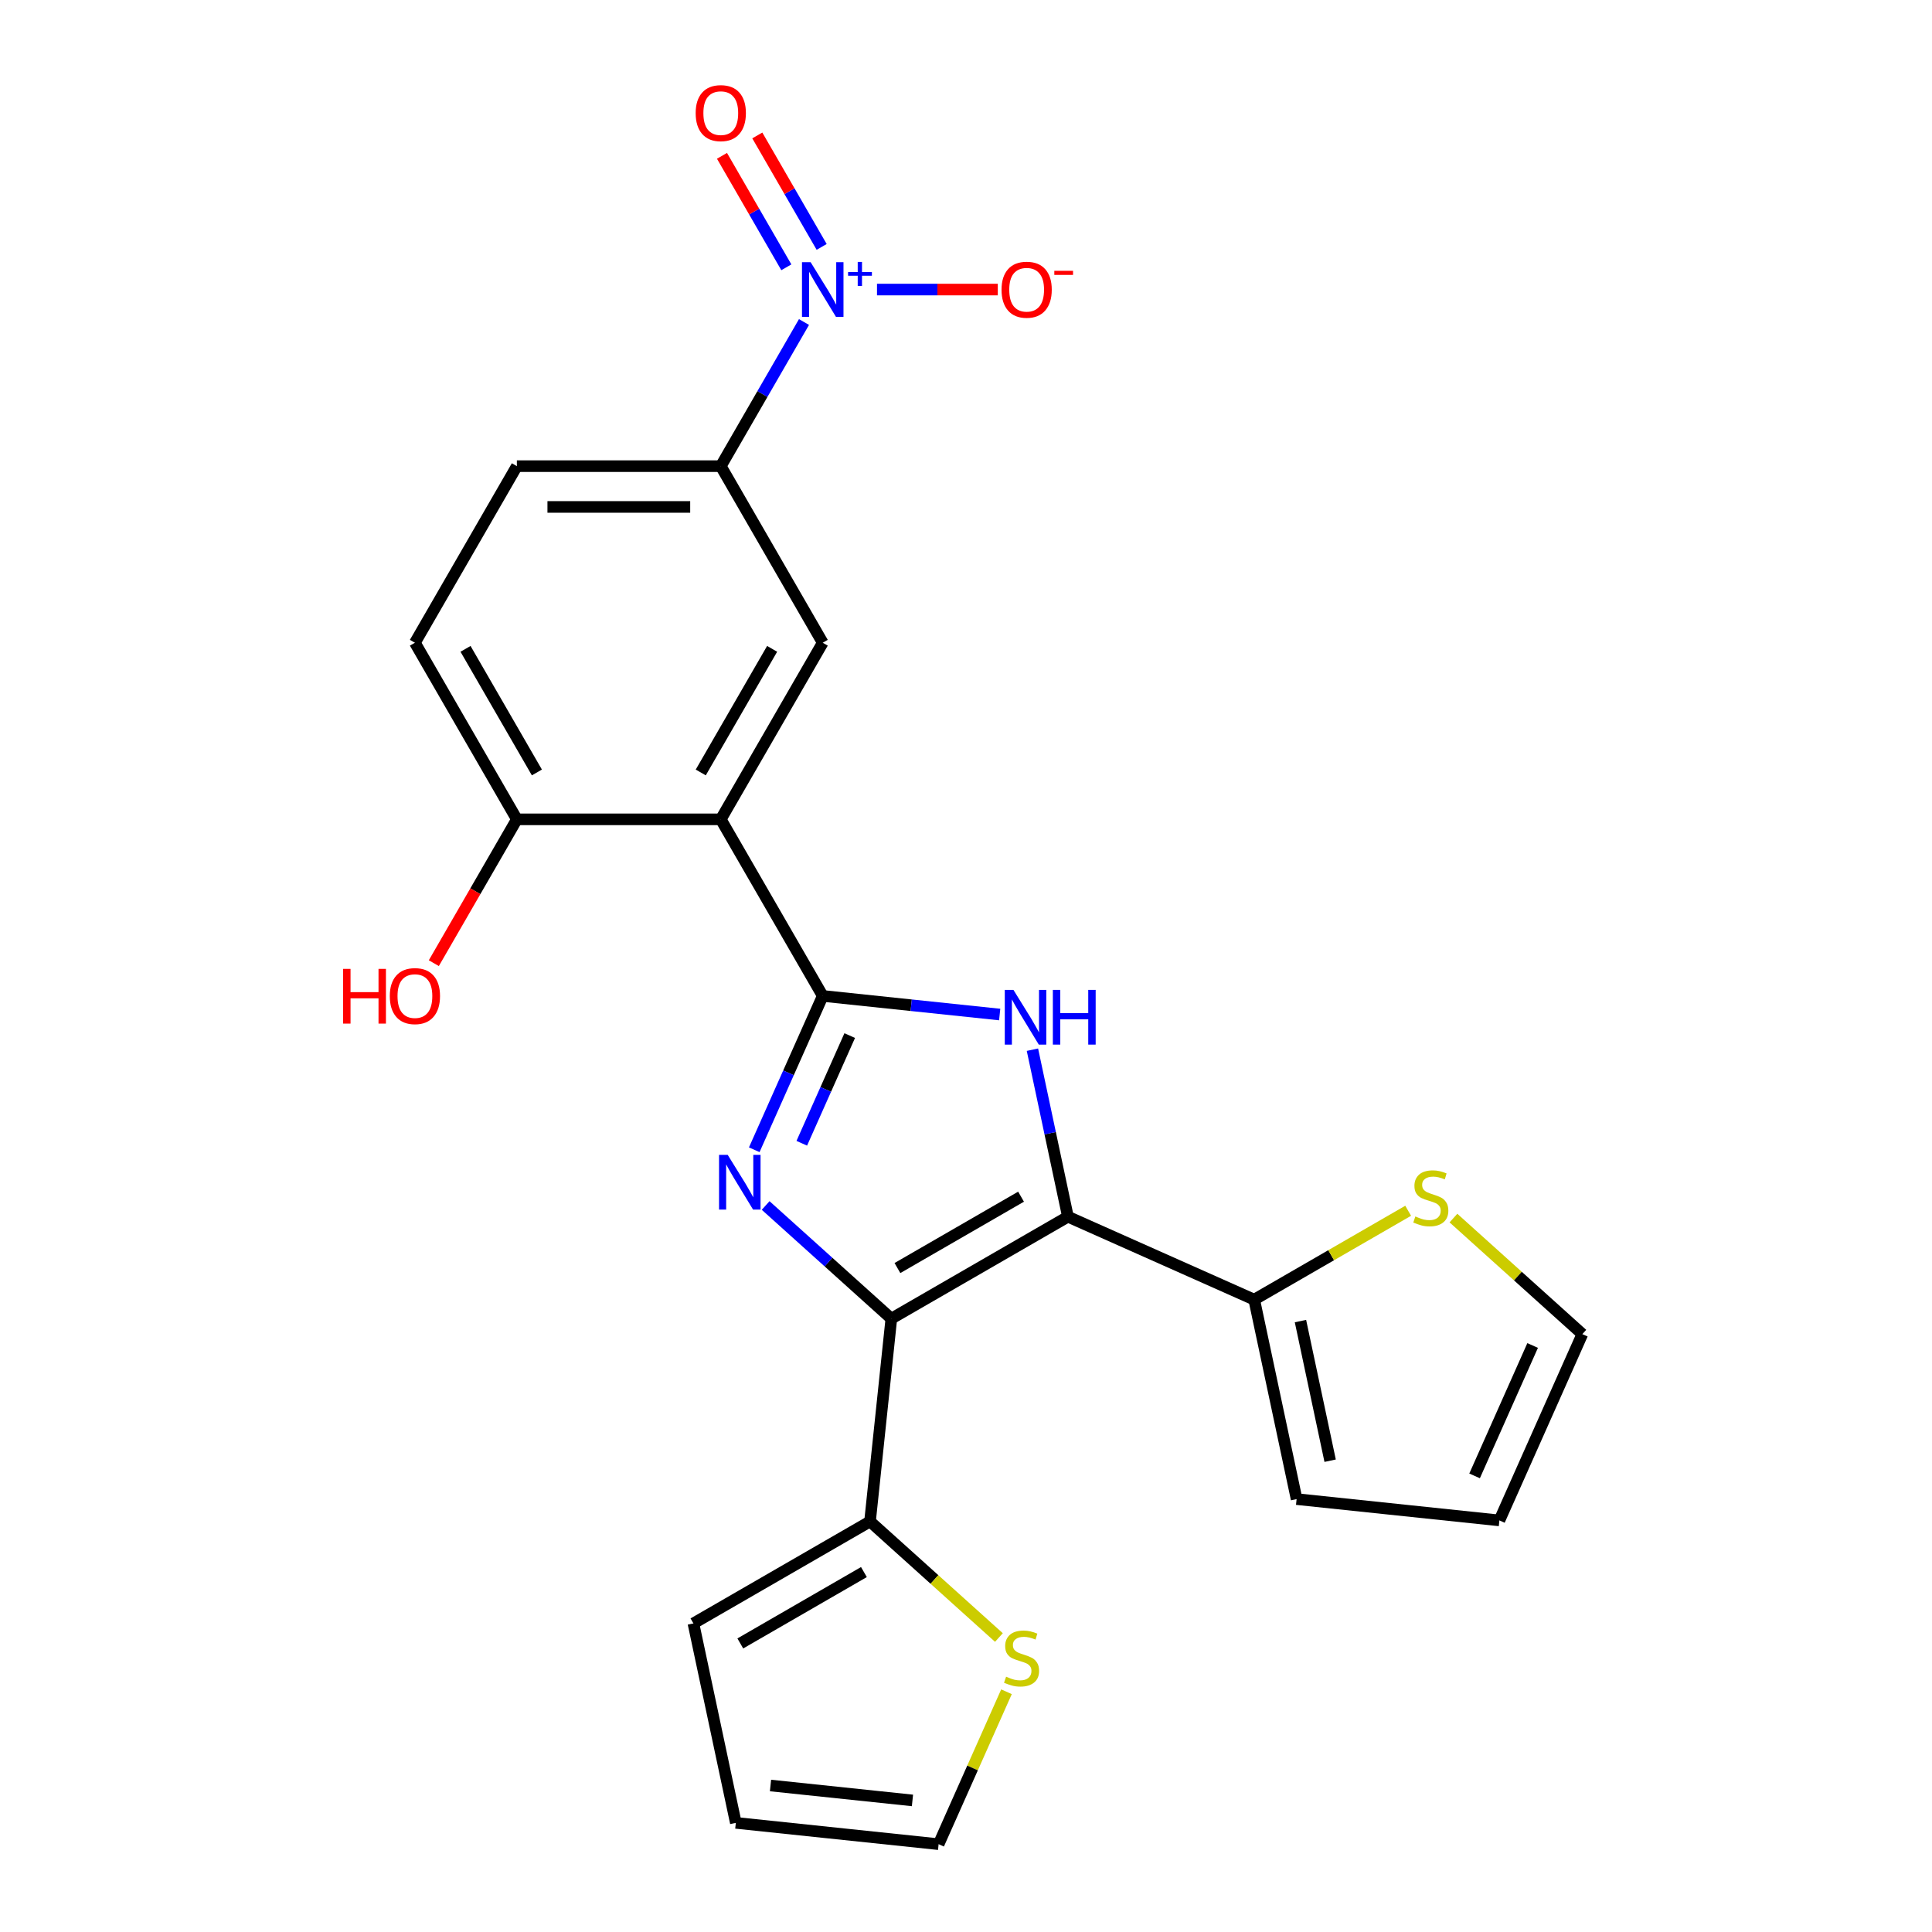 <?xml version='1.0' encoding='iso-8859-1'?>
<svg version='1.1' baseProfile='full'
              xmlns='http://www.w3.org/2000/svg'
                      xmlns:rdkit='http://www.rdkit.org/xml'
                      xmlns:xlink='http://www.w3.org/1999/xlink'
                  xml:space='preserve'
width='1000px' height='1000px' viewBox='0 0 1000 1000'>
<!-- END OF HEADER -->
<rect style='opacity:1.0;fill:#FFFFFF;stroke:none' width='1000' height='1000' x='0' y='0'> </rect>
<path class='bond-2' d='M 425.847,515.492 L 408.122,555.303' style='fill:none;fill-rule:evenodd;stroke:#000000;stroke-width:6px;stroke-linecap:butt;stroke-linejoin:miter;stroke-opacity:1' />
<path class='bond-2' d='M 408.122,555.303 L 390.398,595.114' style='fill:none;fill-rule:evenodd;stroke:#0000FF;stroke-width:6px;stroke-linecap:butt;stroke-linejoin:miter;stroke-opacity:1' />
<path class='bond-2' d='M 439.814,536.021 L 427.406,563.889' style='fill:none;fill-rule:evenodd;stroke:#000000;stroke-width:6px;stroke-linecap:butt;stroke-linejoin:miter;stroke-opacity:1' />
<path class='bond-2' d='M 427.406,563.889 L 414.999,591.756' style='fill:none;fill-rule:evenodd;stroke:#0000FF;stroke-width:6px;stroke-linecap:butt;stroke-linejoin:miter;stroke-opacity:1' />
<path class='bond-3' d='M 425.847,515.492 L 471.641,520.306' style='fill:none;fill-rule:evenodd;stroke:#000000;stroke-width:6px;stroke-linecap:butt;stroke-linejoin:miter;stroke-opacity:1' />
<path class='bond-3' d='M 471.641,520.306 L 517.435,525.119' style='fill:none;fill-rule:evenodd;stroke:#0000FF;stroke-width:6px;stroke-linecap:butt;stroke-linejoin:miter;stroke-opacity:1' />
<path class='bond-4' d='M 425.847,515.492 L 373.075,424.088' style='fill:none;fill-rule:evenodd;stroke:#000000;stroke-width:6px;stroke-linecap:butt;stroke-linejoin:miter;stroke-opacity:1' />
<path class='bond-0' d='M 461.353,682.536 L 428.825,653.247' style='fill:none;fill-rule:evenodd;stroke:#000000;stroke-width:6px;stroke-linecap:butt;stroke-linejoin:miter;stroke-opacity:1' />
<path class='bond-0' d='M 428.825,653.247 L 396.297,623.959' style='fill:none;fill-rule:evenodd;stroke:#0000FF;stroke-width:6px;stroke-linecap:butt;stroke-linejoin:miter;stroke-opacity:1' />
<path class='bond-6' d='M 461.353,682.536 L 450.321,787.502' style='fill:none;fill-rule:evenodd;stroke:#000000;stroke-width:6px;stroke-linecap:butt;stroke-linejoin:miter;stroke-opacity:1' />
<path class='bond-24' d='M 461.353,682.536 L 552.758,629.763' style='fill:none;fill-rule:evenodd;stroke:#000000;stroke-width:6px;stroke-linecap:butt;stroke-linejoin:miter;stroke-opacity:1' />
<path class='bond-24' d='M 464.51,656.339 L 528.493,619.398' style='fill:none;fill-rule:evenodd;stroke:#000000;stroke-width:6px;stroke-linecap:butt;stroke-linejoin:miter;stroke-opacity:1' />
<path class='bond-1' d='M 552.758,629.763 L 543.571,586.543' style='fill:none;fill-rule:evenodd;stroke:#000000;stroke-width:6px;stroke-linecap:butt;stroke-linejoin:miter;stroke-opacity:1' />
<path class='bond-1' d='M 543.571,586.543 L 534.384,543.323' style='fill:none;fill-rule:evenodd;stroke:#0000FF;stroke-width:6px;stroke-linecap:butt;stroke-linejoin:miter;stroke-opacity:1' />
<path class='bond-7' d='M 552.758,629.763 L 649.178,672.692' style='fill:none;fill-rule:evenodd;stroke:#000000;stroke-width:6px;stroke-linecap:butt;stroke-linejoin:miter;stroke-opacity:1' />
<path class='bond-8' d='M 373.075,424.088 L 425.847,332.683' style='fill:none;fill-rule:evenodd;stroke:#000000;stroke-width:6px;stroke-linecap:butt;stroke-linejoin:miter;stroke-opacity:1' />
<path class='bond-8' d='M 362.71,399.823 L 399.65,335.84' style='fill:none;fill-rule:evenodd;stroke:#000000;stroke-width:6px;stroke-linecap:butt;stroke-linejoin:miter;stroke-opacity:1' />
<path class='bond-12' d='M 373.075,424.088 L 267.53,424.088' style='fill:none;fill-rule:evenodd;stroke:#000000;stroke-width:6px;stroke-linecap:butt;stroke-linejoin:miter;stroke-opacity:1' />
<path class='bond-5' d='M 416.149,166.673 L 394.612,203.976' style='fill:none;fill-rule:evenodd;stroke:#0000FF;stroke-width:6px;stroke-linecap:butt;stroke-linejoin:miter;stroke-opacity:1' />
<path class='bond-5' d='M 394.612,203.976 L 373.075,241.279' style='fill:none;fill-rule:evenodd;stroke:#000000;stroke-width:6px;stroke-linecap:butt;stroke-linejoin:miter;stroke-opacity:1' />
<path class='bond-13' d='M 453.931,149.875 L 485.193,149.875' style='fill:none;fill-rule:evenodd;stroke:#0000FF;stroke-width:6px;stroke-linecap:butt;stroke-linejoin:miter;stroke-opacity:1' />
<path class='bond-13' d='M 485.193,149.875 L 516.455,149.875' style='fill:none;fill-rule:evenodd;stroke:#FF0000;stroke-width:6px;stroke-linecap:butt;stroke-linejoin:miter;stroke-opacity:1' />
<path class='bond-14' d='M 425.289,127.799 L 408.635,98.953' style='fill:none;fill-rule:evenodd;stroke:#0000FF;stroke-width:6px;stroke-linecap:butt;stroke-linejoin:miter;stroke-opacity:1' />
<path class='bond-14' d='M 408.635,98.953 L 391.98,70.106' style='fill:none;fill-rule:evenodd;stroke:#FF0000;stroke-width:6px;stroke-linecap:butt;stroke-linejoin:miter;stroke-opacity:1' />
<path class='bond-14' d='M 407.008,138.353 L 390.354,109.507' style='fill:none;fill-rule:evenodd;stroke:#0000FF;stroke-width:6px;stroke-linecap:butt;stroke-linejoin:miter;stroke-opacity:1' />
<path class='bond-14' d='M 390.354,109.507 L 373.7,80.661' style='fill:none;fill-rule:evenodd;stroke:#FF0000;stroke-width:6px;stroke-linecap:butt;stroke-linejoin:miter;stroke-opacity:1' />
<path class='bond-10' d='M 450.321,787.502 L 483.679,817.538' style='fill:none;fill-rule:evenodd;stroke:#000000;stroke-width:6px;stroke-linecap:butt;stroke-linejoin:miter;stroke-opacity:1' />
<path class='bond-10' d='M 483.679,817.538 L 517.037,847.574' style='fill:none;fill-rule:evenodd;stroke:#CCCC00;stroke-width:6px;stroke-linecap:butt;stroke-linejoin:miter;stroke-opacity:1' />
<path class='bond-16' d='M 450.321,787.502 L 358.916,840.275' style='fill:none;fill-rule:evenodd;stroke:#000000;stroke-width:6px;stroke-linecap:butt;stroke-linejoin:miter;stroke-opacity:1' />
<path class='bond-16' d='M 447.165,813.699 L 383.182,850.64' style='fill:none;fill-rule:evenodd;stroke:#000000;stroke-width:6px;stroke-linecap:butt;stroke-linejoin:miter;stroke-opacity:1' />
<path class='bond-11' d='M 649.178,672.692 L 689.021,649.689' style='fill:none;fill-rule:evenodd;stroke:#000000;stroke-width:6px;stroke-linecap:butt;stroke-linejoin:miter;stroke-opacity:1' />
<path class='bond-11' d='M 689.021,649.689 L 728.864,626.686' style='fill:none;fill-rule:evenodd;stroke:#CCCC00;stroke-width:6px;stroke-linecap:butt;stroke-linejoin:miter;stroke-opacity:1' />
<path class='bond-15' d='M 649.178,672.692 L 671.122,775.931' style='fill:none;fill-rule:evenodd;stroke:#000000;stroke-width:6px;stroke-linecap:butt;stroke-linejoin:miter;stroke-opacity:1' />
<path class='bond-15' d='M 673.117,683.789 L 688.478,756.056' style='fill:none;fill-rule:evenodd;stroke:#000000;stroke-width:6px;stroke-linecap:butt;stroke-linejoin:miter;stroke-opacity:1' />
<path class='bond-9' d='M 425.847,332.683 L 373.075,241.279' style='fill:none;fill-rule:evenodd;stroke:#000000;stroke-width:6px;stroke-linecap:butt;stroke-linejoin:miter;stroke-opacity:1' />
<path class='bond-25' d='M 373.075,241.279 L 267.53,241.279' style='fill:none;fill-rule:evenodd;stroke:#000000;stroke-width:6px;stroke-linecap:butt;stroke-linejoin:miter;stroke-opacity:1' />
<path class='bond-25' d='M 357.243,262.388 L 283.362,262.388' style='fill:none;fill-rule:evenodd;stroke:#000000;stroke-width:6px;stroke-linecap:butt;stroke-linejoin:miter;stroke-opacity:1' />
<path class='bond-17' d='M 520.956,875.644 L 503.392,915.095' style='fill:none;fill-rule:evenodd;stroke:#CCCC00;stroke-width:6px;stroke-linecap:butt;stroke-linejoin:miter;stroke-opacity:1' />
<path class='bond-17' d='M 503.392,915.095 L 485.827,954.545' style='fill:none;fill-rule:evenodd;stroke:#000000;stroke-width:6px;stroke-linecap:butt;stroke-linejoin:miter;stroke-opacity:1' />
<path class='bond-18' d='M 752.301,630.471 L 785.659,660.507' style='fill:none;fill-rule:evenodd;stroke:#CCCC00;stroke-width:6px;stroke-linecap:butt;stroke-linejoin:miter;stroke-opacity:1' />
<path class='bond-18' d='M 785.659,660.507 L 819.017,690.543' style='fill:none;fill-rule:evenodd;stroke:#000000;stroke-width:6px;stroke-linecap:butt;stroke-linejoin:miter;stroke-opacity:1' />
<path class='bond-22' d='M 267.53,424.088 L 214.758,332.683' style='fill:none;fill-rule:evenodd;stroke:#000000;stroke-width:6px;stroke-linecap:butt;stroke-linejoin:miter;stroke-opacity:1' />
<path class='bond-22' d='M 277.895,399.823 L 240.954,335.84' style='fill:none;fill-rule:evenodd;stroke:#000000;stroke-width:6px;stroke-linecap:butt;stroke-linejoin:miter;stroke-opacity:1' />
<path class='bond-23' d='M 267.53,424.088 L 246.039,461.311' style='fill:none;fill-rule:evenodd;stroke:#000000;stroke-width:6px;stroke-linecap:butt;stroke-linejoin:miter;stroke-opacity:1' />
<path class='bond-23' d='M 246.039,461.311 L 224.549,498.534' style='fill:none;fill-rule:evenodd;stroke:#FF0000;stroke-width:6px;stroke-linecap:butt;stroke-linejoin:miter;stroke-opacity:1' />
<path class='bond-20' d='M 671.122,775.931 L 776.088,786.963' style='fill:none;fill-rule:evenodd;stroke:#000000;stroke-width:6px;stroke-linecap:butt;stroke-linejoin:miter;stroke-opacity:1' />
<path class='bond-21' d='M 358.916,840.275 L 380.86,943.513' style='fill:none;fill-rule:evenodd;stroke:#000000;stroke-width:6px;stroke-linecap:butt;stroke-linejoin:miter;stroke-opacity:1' />
<path class='bond-27' d='M 485.827,954.545 L 380.86,943.513' style='fill:none;fill-rule:evenodd;stroke:#000000;stroke-width:6px;stroke-linecap:butt;stroke-linejoin:miter;stroke-opacity:1' />
<path class='bond-27' d='M 472.289,931.897 L 398.812,924.175' style='fill:none;fill-rule:evenodd;stroke:#000000;stroke-width:6px;stroke-linecap:butt;stroke-linejoin:miter;stroke-opacity:1' />
<path class='bond-26' d='M 819.017,690.543 L 776.088,786.963' style='fill:none;fill-rule:evenodd;stroke:#000000;stroke-width:6px;stroke-linecap:butt;stroke-linejoin:miter;stroke-opacity:1' />
<path class='bond-26' d='M 793.294,696.42 L 763.244,763.914' style='fill:none;fill-rule:evenodd;stroke:#000000;stroke-width:6px;stroke-linecap:butt;stroke-linejoin:miter;stroke-opacity:1' />
<path class='bond-19' d='M 267.53,241.279 L 214.758,332.683' style='fill:none;fill-rule:evenodd;stroke:#000000;stroke-width:6px;stroke-linecap:butt;stroke-linejoin:miter;stroke-opacity:1' />
<path  class='atom-3' d='M 376.658 597.752
L 385.938 612.752
Q 386.858 614.232, 388.338 616.912
Q 389.818 619.592, 389.898 619.752
L 389.898 597.752
L 393.658 597.752
L 393.658 626.072
L 389.778 626.072
L 379.818 609.672
Q 378.658 607.752, 377.418 605.552
Q 376.218 603.352, 375.858 602.672
L 375.858 626.072
L 372.178 626.072
L 372.178 597.752
L 376.658 597.752
' fill='#0000FF'/>
<path  class='atom-4' d='M 524.554 512.365
L 533.834 527.365
Q 534.754 528.845, 536.234 531.525
Q 537.714 534.205, 537.794 534.365
L 537.794 512.365
L 541.554 512.365
L 541.554 540.685
L 537.674 540.685
L 527.714 524.285
Q 526.554 522.365, 525.314 520.165
Q 524.114 517.965, 523.754 517.285
L 523.754 540.685
L 520.074 540.685
L 520.074 512.365
L 524.554 512.365
' fill='#0000FF'/>
<path  class='atom-4' d='M 544.954 512.365
L 548.794 512.365
L 548.794 524.405
L 563.274 524.405
L 563.274 512.365
L 567.114 512.365
L 567.114 540.685
L 563.274 540.685
L 563.274 527.605
L 548.794 527.605
L 548.794 540.685
L 544.954 540.685
L 544.954 512.365
' fill='#0000FF'/>
<path  class='atom-6' d='M 419.587 135.715
L 428.867 150.715
Q 429.787 152.195, 431.267 154.875
Q 432.747 157.555, 432.827 157.715
L 432.827 135.715
L 436.587 135.715
L 436.587 164.035
L 432.707 164.035
L 422.747 147.635
Q 421.587 145.715, 420.347 143.515
Q 419.147 141.315, 418.787 140.635
L 418.787 164.035
L 415.107 164.035
L 415.107 135.715
L 419.587 135.715
' fill='#0000FF'/>
<path  class='atom-6' d='M 438.963 140.819
L 443.953 140.819
L 443.953 135.566
L 446.17 135.566
L 446.17 140.819
L 451.292 140.819
L 451.292 142.72
L 446.17 142.72
L 446.17 148
L 443.953 148
L 443.953 142.72
L 438.963 142.72
L 438.963 140.819
' fill='#0000FF'/>
<path  class='atom-11' d='M 520.756 867.845
Q 521.076 867.965, 522.396 868.525
Q 523.716 869.085, 525.156 869.445
Q 526.636 869.765, 528.076 869.765
Q 530.756 869.765, 532.316 868.485
Q 533.876 867.165, 533.876 864.885
Q 533.876 863.325, 533.076 862.365
Q 532.316 861.405, 531.116 860.885
Q 529.916 860.365, 527.916 859.765
Q 525.396 859.005, 523.876 858.285
Q 522.396 857.565, 521.316 856.045
Q 520.276 854.525, 520.276 851.965
Q 520.276 848.405, 522.676 846.205
Q 525.116 844.005, 529.916 844.005
Q 533.196 844.005, 536.916 845.565
L 535.996 848.645
Q 532.596 847.245, 530.036 847.245
Q 527.276 847.245, 525.756 848.405
Q 524.236 849.525, 524.276 851.485
Q 524.276 853.005, 525.036 853.925
Q 525.836 854.845, 526.956 855.365
Q 528.116 855.885, 530.036 856.485
Q 532.596 857.285, 534.116 858.085
Q 535.636 858.885, 536.716 860.525
Q 537.836 862.125, 537.836 864.885
Q 537.836 868.805, 535.196 870.925
Q 532.596 873.005, 528.236 873.005
Q 525.716 873.005, 523.796 872.445
Q 521.916 871.925, 519.676 871.005
L 520.756 867.845
' fill='#CCCC00'/>
<path  class='atom-12' d='M 732.582 629.64
Q 732.902 629.76, 734.222 630.32
Q 735.542 630.88, 736.982 631.24
Q 738.462 631.56, 739.902 631.56
Q 742.582 631.56, 744.142 630.28
Q 745.702 628.96, 745.702 626.68
Q 745.702 625.12, 744.902 624.16
Q 744.142 623.2, 742.942 622.68
Q 741.742 622.16, 739.742 621.56
Q 737.222 620.8, 735.702 620.08
Q 734.222 619.36, 733.142 617.84
Q 732.102 616.32, 732.102 613.76
Q 732.102 610.2, 734.502 608
Q 736.942 605.8, 741.742 605.8
Q 745.022 605.8, 748.742 607.36
L 747.822 610.44
Q 744.422 609.04, 741.862 609.04
Q 739.102 609.04, 737.582 610.2
Q 736.062 611.32, 736.102 613.28
Q 736.102 614.8, 736.862 615.72
Q 737.662 616.64, 738.782 617.16
Q 739.942 617.68, 741.862 618.28
Q 744.422 619.08, 745.942 619.88
Q 747.462 620.68, 748.542 622.32
Q 749.662 623.92, 749.662 626.68
Q 749.662 630.6, 747.022 632.72
Q 744.422 634.8, 740.062 634.8
Q 737.542 634.8, 735.622 634.24
Q 733.742 633.72, 731.502 632.8
L 732.582 629.64
' fill='#CCCC00'/>
<path  class='atom-14' d='M 518.392 149.955
Q 518.392 143.155, 521.752 139.355
Q 525.112 135.555, 531.392 135.555
Q 537.672 135.555, 541.032 139.355
Q 544.392 143.155, 544.392 149.955
Q 544.392 156.835, 540.992 160.755
Q 537.592 164.635, 531.392 164.635
Q 525.152 164.635, 521.752 160.755
Q 518.392 156.875, 518.392 149.955
M 531.392 161.435
Q 535.712 161.435, 538.032 158.555
Q 540.392 155.635, 540.392 149.955
Q 540.392 144.395, 538.032 141.595
Q 535.712 138.755, 531.392 138.755
Q 527.072 138.755, 524.712 141.555
Q 522.392 144.355, 522.392 149.955
Q 522.392 155.675, 524.712 158.555
Q 527.072 161.435, 531.392 161.435
' fill='#FF0000'/>
<path  class='atom-14' d='M 545.712 140.177
L 555.401 140.177
L 555.401 142.289
L 545.712 142.289
L 545.712 140.177
' fill='#FF0000'/>
<path  class='atom-15' d='M 360.075 58.55
Q 360.075 51.75, 363.435 47.95
Q 366.795 44.15, 373.075 44.15
Q 379.355 44.15, 382.715 47.95
Q 386.075 51.75, 386.075 58.55
Q 386.075 65.43, 382.675 69.35
Q 379.275 73.23, 373.075 73.23
Q 366.835 73.23, 363.435 69.35
Q 360.075 65.47, 360.075 58.55
M 373.075 70.03
Q 377.395 70.03, 379.715 67.15
Q 382.075 64.23, 382.075 58.55
Q 382.075 52.99, 379.715 50.19
Q 377.395 47.35, 373.075 47.35
Q 368.755 47.35, 366.395 50.15
Q 364.075 52.95, 364.075 58.55
Q 364.075 64.27, 366.395 67.15
Q 368.755 70.03, 373.075 70.03
' fill='#FF0000'/>
<path  class='atom-24' d='M 177.598 501.492
L 181.438 501.492
L 181.438 513.532
L 195.918 513.532
L 195.918 501.492
L 199.758 501.492
L 199.758 529.812
L 195.918 529.812
L 195.918 516.732
L 181.438 516.732
L 181.438 529.812
L 177.598 529.812
L 177.598 501.492
' fill='#FF0000'/>
<path  class='atom-24' d='M 201.758 515.572
Q 201.758 508.772, 205.118 504.972
Q 208.478 501.172, 214.758 501.172
Q 221.038 501.172, 224.398 504.972
Q 227.758 508.772, 227.758 515.572
Q 227.758 522.452, 224.358 526.372
Q 220.958 530.252, 214.758 530.252
Q 208.518 530.252, 205.118 526.372
Q 201.758 522.492, 201.758 515.572
M 214.758 527.052
Q 219.078 527.052, 221.398 524.172
Q 223.758 521.252, 223.758 515.572
Q 223.758 510.012, 221.398 507.212
Q 219.078 504.372, 214.758 504.372
Q 210.438 504.372, 208.078 507.172
Q 205.758 509.972, 205.758 515.572
Q 205.758 521.292, 208.078 524.172
Q 210.438 527.052, 214.758 527.052
' fill='#FF0000'/>
</svg>
